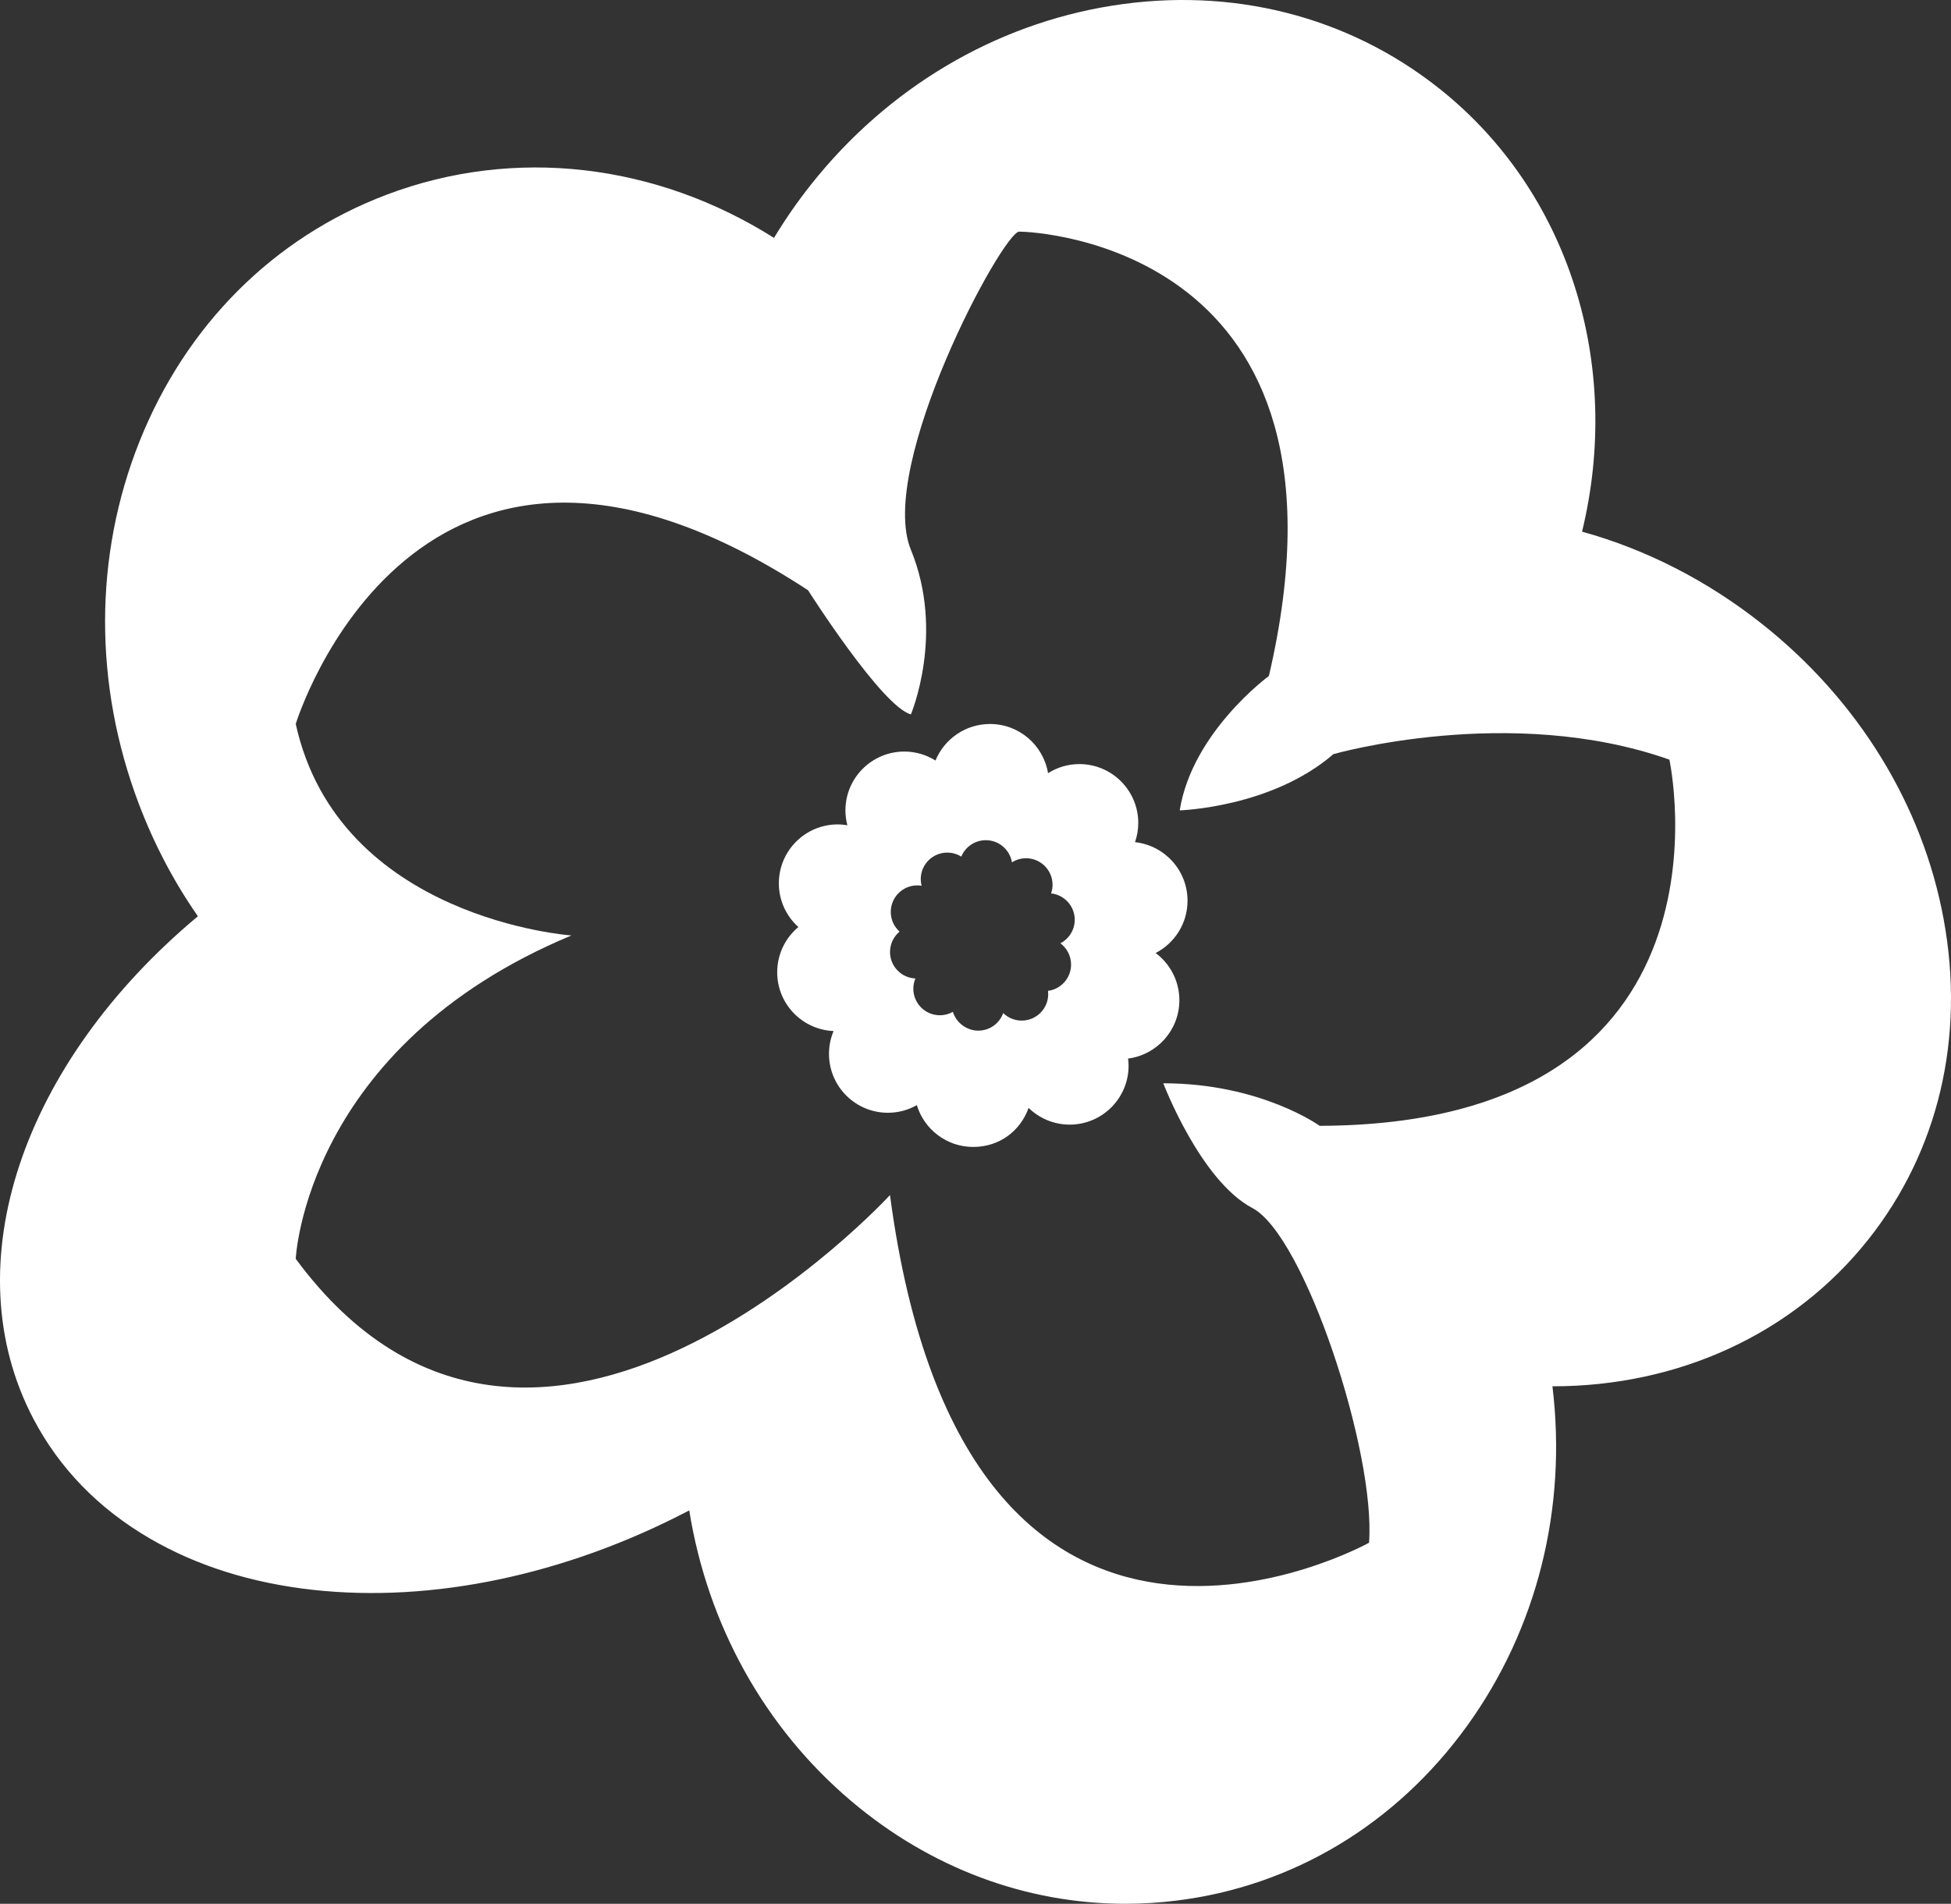 <?xml version="1.0" encoding="UTF-8"?>
<svg id="Layer_1" data-name="Layer 1" xmlns="http://www.w3.org/2000/svg" viewBox="0 0 803.25 783.88">
  <rect x="0" y="0" width="803.25" height="783.88" fill="#333333" stroke="none"/>
  <path d="M800.24,378.58c-8.63-47.04-35.15-90.22-74.67-121.58-22.5-17.85-47.69-30.74-74.22-38.1,16.67-68.6-5.16-139.88-58.79-182.45C554.92,6.57,507.04-5.54,457.75,2.35c-48.31,7.73-92.27,33.85-123.79,73.57-5.6,7.05-10.7,14.41-15.29,22.03-48.56-30.66-106.88-37.72-159.57-17.75-46.48,17.61-82.6,53.73-101.72,101.71-18.75,47.05-18.82,99.99-.22,149.09,6.29,16.59,14.43,32.07,24.32,46.27C9.16,437.63-19.39,520.83,13.67,584.04c10.72,20.49,26.88,37.13,48.05,49.45,19.3,11.23,41.89,18.34,67.14,21.13,49.19,5.43,104.12-6.15,154.68-32.59.07-.04.15-.08.23-.12,7.59,47.26,31.07,89.51,66.66,119.65,32.66,27.65,72.11,42.32,112.9,42.32,6.92,0,13.88-.42,20.85-1.28,48.05-5.88,90.63-31.48,119.91-72.08,28.71-39.81,41.16-89.42,35.07-139.71h.19c51.53,0,98.87-21.41,129.84-60.43,28.93-36.45,39.96-83.26,31.05-131.79h0ZM543.32,463.55s-24.28-17.51-64.38-17.51c0,0,15.25,40.09,36.71,51.39,21.46,11.29,50.82,100.52,48,137.79,0,0-166.03,92.33-197.23-143.15,0,0-146.4,159.25-244.66,26.26,0,0,3.85-87.43,113.51-133.16,0,0-95.72-6.61-113.51-87.08,0,0,49.13-160.94,210.92-55.06,0,0,30.49,48,42.35,51.11,0,0,14.12-33.32,0-67.76-14.12-34.45,37.84-131.01,44.61-131.01s144,6.21,102.78,182.96c0,0-31.62,23.15-36.71,55.34,0,0,37.84-1.13,63.25-23.15,0,0,72.85-20.89,138.35,2.26,0,0,32.75,150.21-144,150.78h0Z" style="fill: #fff; stroke-width: 0px;"/>
  <path d="M475.8,392.4c7.79-4.04,13.12-12.16,13.12-21.53,0-12.5-9.46-22.79-21.62-24.11.85-2.48,1.34-5.13,1.34-7.89,0-13.4-10.86-24.26-24.26-24.26-4.74,0-9.16,1.38-12.89,3.74-1.91-11.49-11.87-20.25-23.9-20.25-10.13,0-18.81,6.22-22.44,15.04-3.72-2.32-8.11-3.69-12.82-3.69-13.4,0-24.26,10.86-24.26,24.26,0,2.11.3,4.14.8,6.09-1.29-.21-2.6-.35-3.95-.35-13.4,0-24.26,10.86-24.26,24.26,0,7.15,3.11,13.56,8.04,18-5.33,4.45-8.72,11.14-8.72,18.62,0,13.04,10.3,23.65,23.21,24.2-1.21,2.89-1.89,6.06-1.89,9.39,0,13.4,10.86,24.26,24.26,24.26,4.33,0,8.39-1.15,11.91-3.14,3.02,9.96,12.26,17.21,23.21,17.21s19.45-6.71,22.81-16.07c4.37,4.25,10.32,6.88,16.9,6.88,13.4,0,24.26-10.86,24.26-24.26,0-1-.08-1.97-.2-2.94,11.91-1.55,21.11-11.7,21.11-24.03,0-7.96-3.85-15-9.77-19.43h.01ZM440.97,397.17c0,5.55-4.14,10.12-9.5,10.82.05.43.09.87.09,1.32,0,6.03-4.89,10.92-10.92,10.92-2.96,0-5.64-1.18-7.61-3.1-1.51,4.22-5.53,7.24-10.27,7.24s-9.09-3.26-10.45-7.75c-1.58.9-3.41,1.41-5.36,1.41-6.03,0-10.92-4.89-10.92-10.92,0-1.5.3-2.93.85-4.23-5.81-.25-10.45-5.02-10.45-10.9,0-3.37,1.53-6.38,3.93-8.39-2.22-2-3.62-4.88-3.62-8.11,0-6.03,4.89-10.92,10.92-10.92.61,0,1.2.06,1.78.16-.23-.88-.36-1.79-.36-2.74,0-6.03,4.89-10.92,10.92-10.92,2.12,0,4.09.61,5.77,1.66,1.63-3.97,5.54-6.77,10.1-6.77,5.42,0,9.9,3.95,10.76,9.12,1.68-1.06,3.67-1.68,5.8-1.68,6.03,0,10.92,4.89,10.92,10.92,0,1.25-.22,2.44-.6,3.55,5.47.59,9.73,5.22,9.73,10.85,0,4.22-2.4,7.88-5.91,9.69,2.67,1.99,4.4,5.16,4.4,8.75v.02Z" style="fill: #fff; stroke-width: 0px;"/>
</svg>